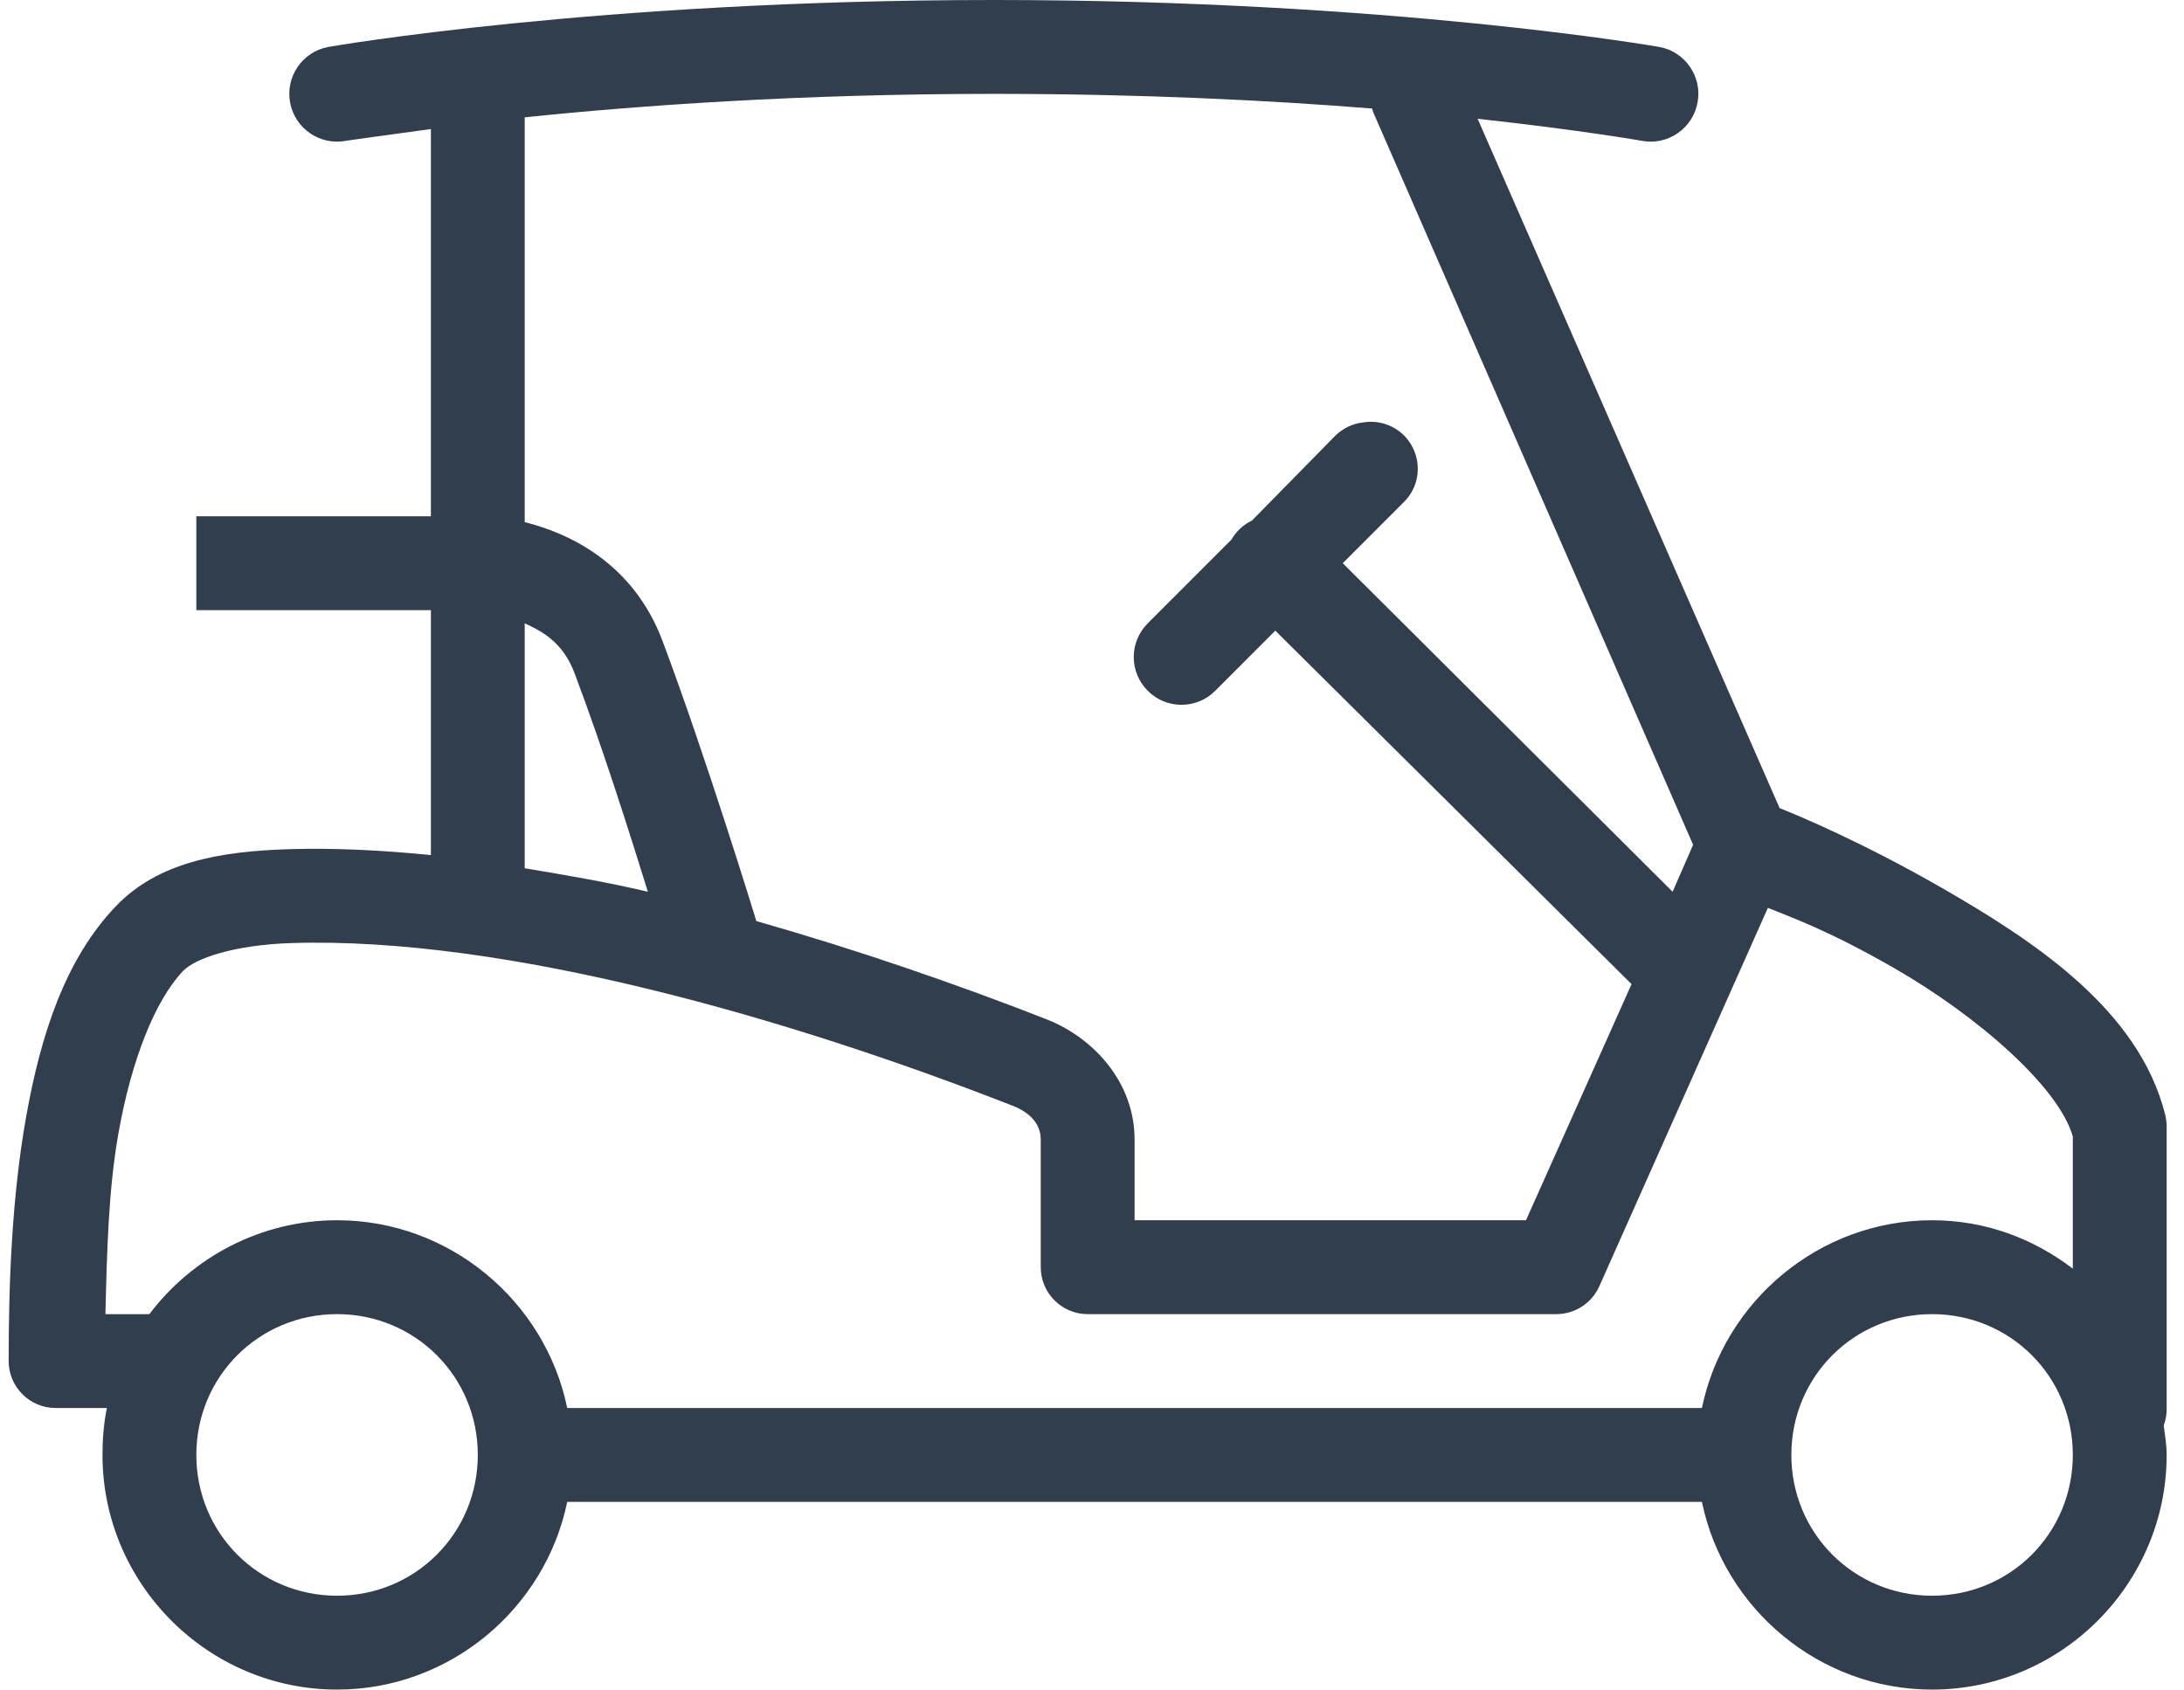 <svg width="84" height="65" viewBox="0 0 84 65" fill="none" xmlns="http://www.w3.org/2000/svg">
<path d="M38.224 0C22.93 0 12.626 1.806 12.626 1.806C11.632 1.989 10.969 2.955 11.159 3.95C11.343 4.944 12.308 5.607 13.302 5.417C13.302 5.417 14.669 5.219 16.573 4.965V19.861H7.551V23.472H16.573V32.895C14.712 32.712 12.865 32.613 11.103 32.669C8.439 32.754 6.071 33.17 4.45 34.87C2.497 36.915 1.567 39.828 1.01 42.938C0.453 46.049 0.333 49.392 0.333 52.361C0.333 53.356 1.144 54.167 2.138 54.167H4.111C3.991 54.752 3.942 55.352 3.942 55.972C3.942 60.938 8.002 65 12.964 65C17.305 65 20.971 61.883 21.816 57.778H65.459C66.304 61.883 69.969 65 74.311 65C79.273 65 83.333 60.938 83.333 55.972C83.333 55.584 83.269 55.218 83.22 54.844C83.297 54.625 83.34 54.399 83.333 54.167V43.333C83.333 43.178 83.312 43.03 83.276 42.882C82.261 38.827 78.216 36.189 74.649 34.136C71.682 32.437 69.314 31.435 68.447 31.089L56.832 4.57C60.786 5.001 63.147 5.417 63.147 5.417C64.141 5.607 65.106 4.944 65.289 3.95C65.48 2.955 64.817 1.989 63.823 1.806C63.823 1.806 53.519 0 38.224 0ZM38.224 3.611C43.884 3.611 48.818 3.858 52.772 4.175C52.786 4.232 52.807 4.288 52.828 4.345L65.12 32.5L64.331 34.306L51.644 21.667L53.956 19.353C54.541 18.81 54.696 17.95 54.344 17.237C53.998 16.518 53.216 16.123 52.434 16.25C52.032 16.292 51.651 16.476 51.362 16.758L48.148 20.03C47.817 20.186 47.542 20.447 47.359 20.764L44.145 23.98C43.426 24.699 43.426 25.856 44.145 26.576C44.864 27.295 46.02 27.295 46.739 26.576L49.05 24.262L62.752 37.86L58.692 46.944H43.638V43.841C43.638 41.641 42.066 39.927 40.254 39.214C36.794 37.86 32.995 36.548 29.09 35.434C29.005 35.152 27.124 29.03 25.481 24.657C24.361 21.674 21.908 20.517 20.181 20.087V4.514C24.53 4.062 30.746 3.611 38.224 3.611ZM20.181 23.98C20.893 24.305 21.661 24.735 22.098 25.898C23.212 28.854 24.241 32.126 24.918 34.306C23.332 33.932 21.753 33.664 20.181 33.403V23.98ZM67.996 34.926C69.004 35.335 70.35 35.808 72.845 37.24C76.087 39.102 79.203 41.845 79.724 43.728V48.806C78.209 47.65 76.355 46.944 74.311 46.944C69.969 46.944 66.304 50.062 65.459 54.167H21.816C20.971 50.062 17.305 46.944 12.964 46.944C10.032 46.944 7.396 48.369 5.746 50.556H4.055C4.111 48.207 4.168 45.76 4.562 43.559C5.056 40.794 5.958 38.488 7.043 37.352C7.494 36.88 8.975 36.351 11.216 36.28C19.462 36.026 30.352 39.172 38.958 42.543C39.697 42.833 40.029 43.305 40.029 43.841V48.75C40.029 49.745 40.839 50.556 41.833 50.556H59.876C60.581 50.548 61.223 50.132 61.512 49.483L67.996 34.926ZM12.964 50.556C15.973 50.556 18.377 52.961 18.377 55.972C18.377 58.984 15.973 61.389 12.964 61.389C9.954 61.389 7.551 58.984 7.551 55.972C7.551 52.961 9.954 50.556 12.964 50.556ZM74.311 50.556C77.321 50.556 79.724 52.961 79.724 55.972C79.724 58.984 77.321 61.389 74.311 61.389C71.302 61.389 68.898 58.984 68.898 55.972C68.898 52.961 71.302 50.556 74.311 50.556Z" fill="#313E4E"/>
</svg>
